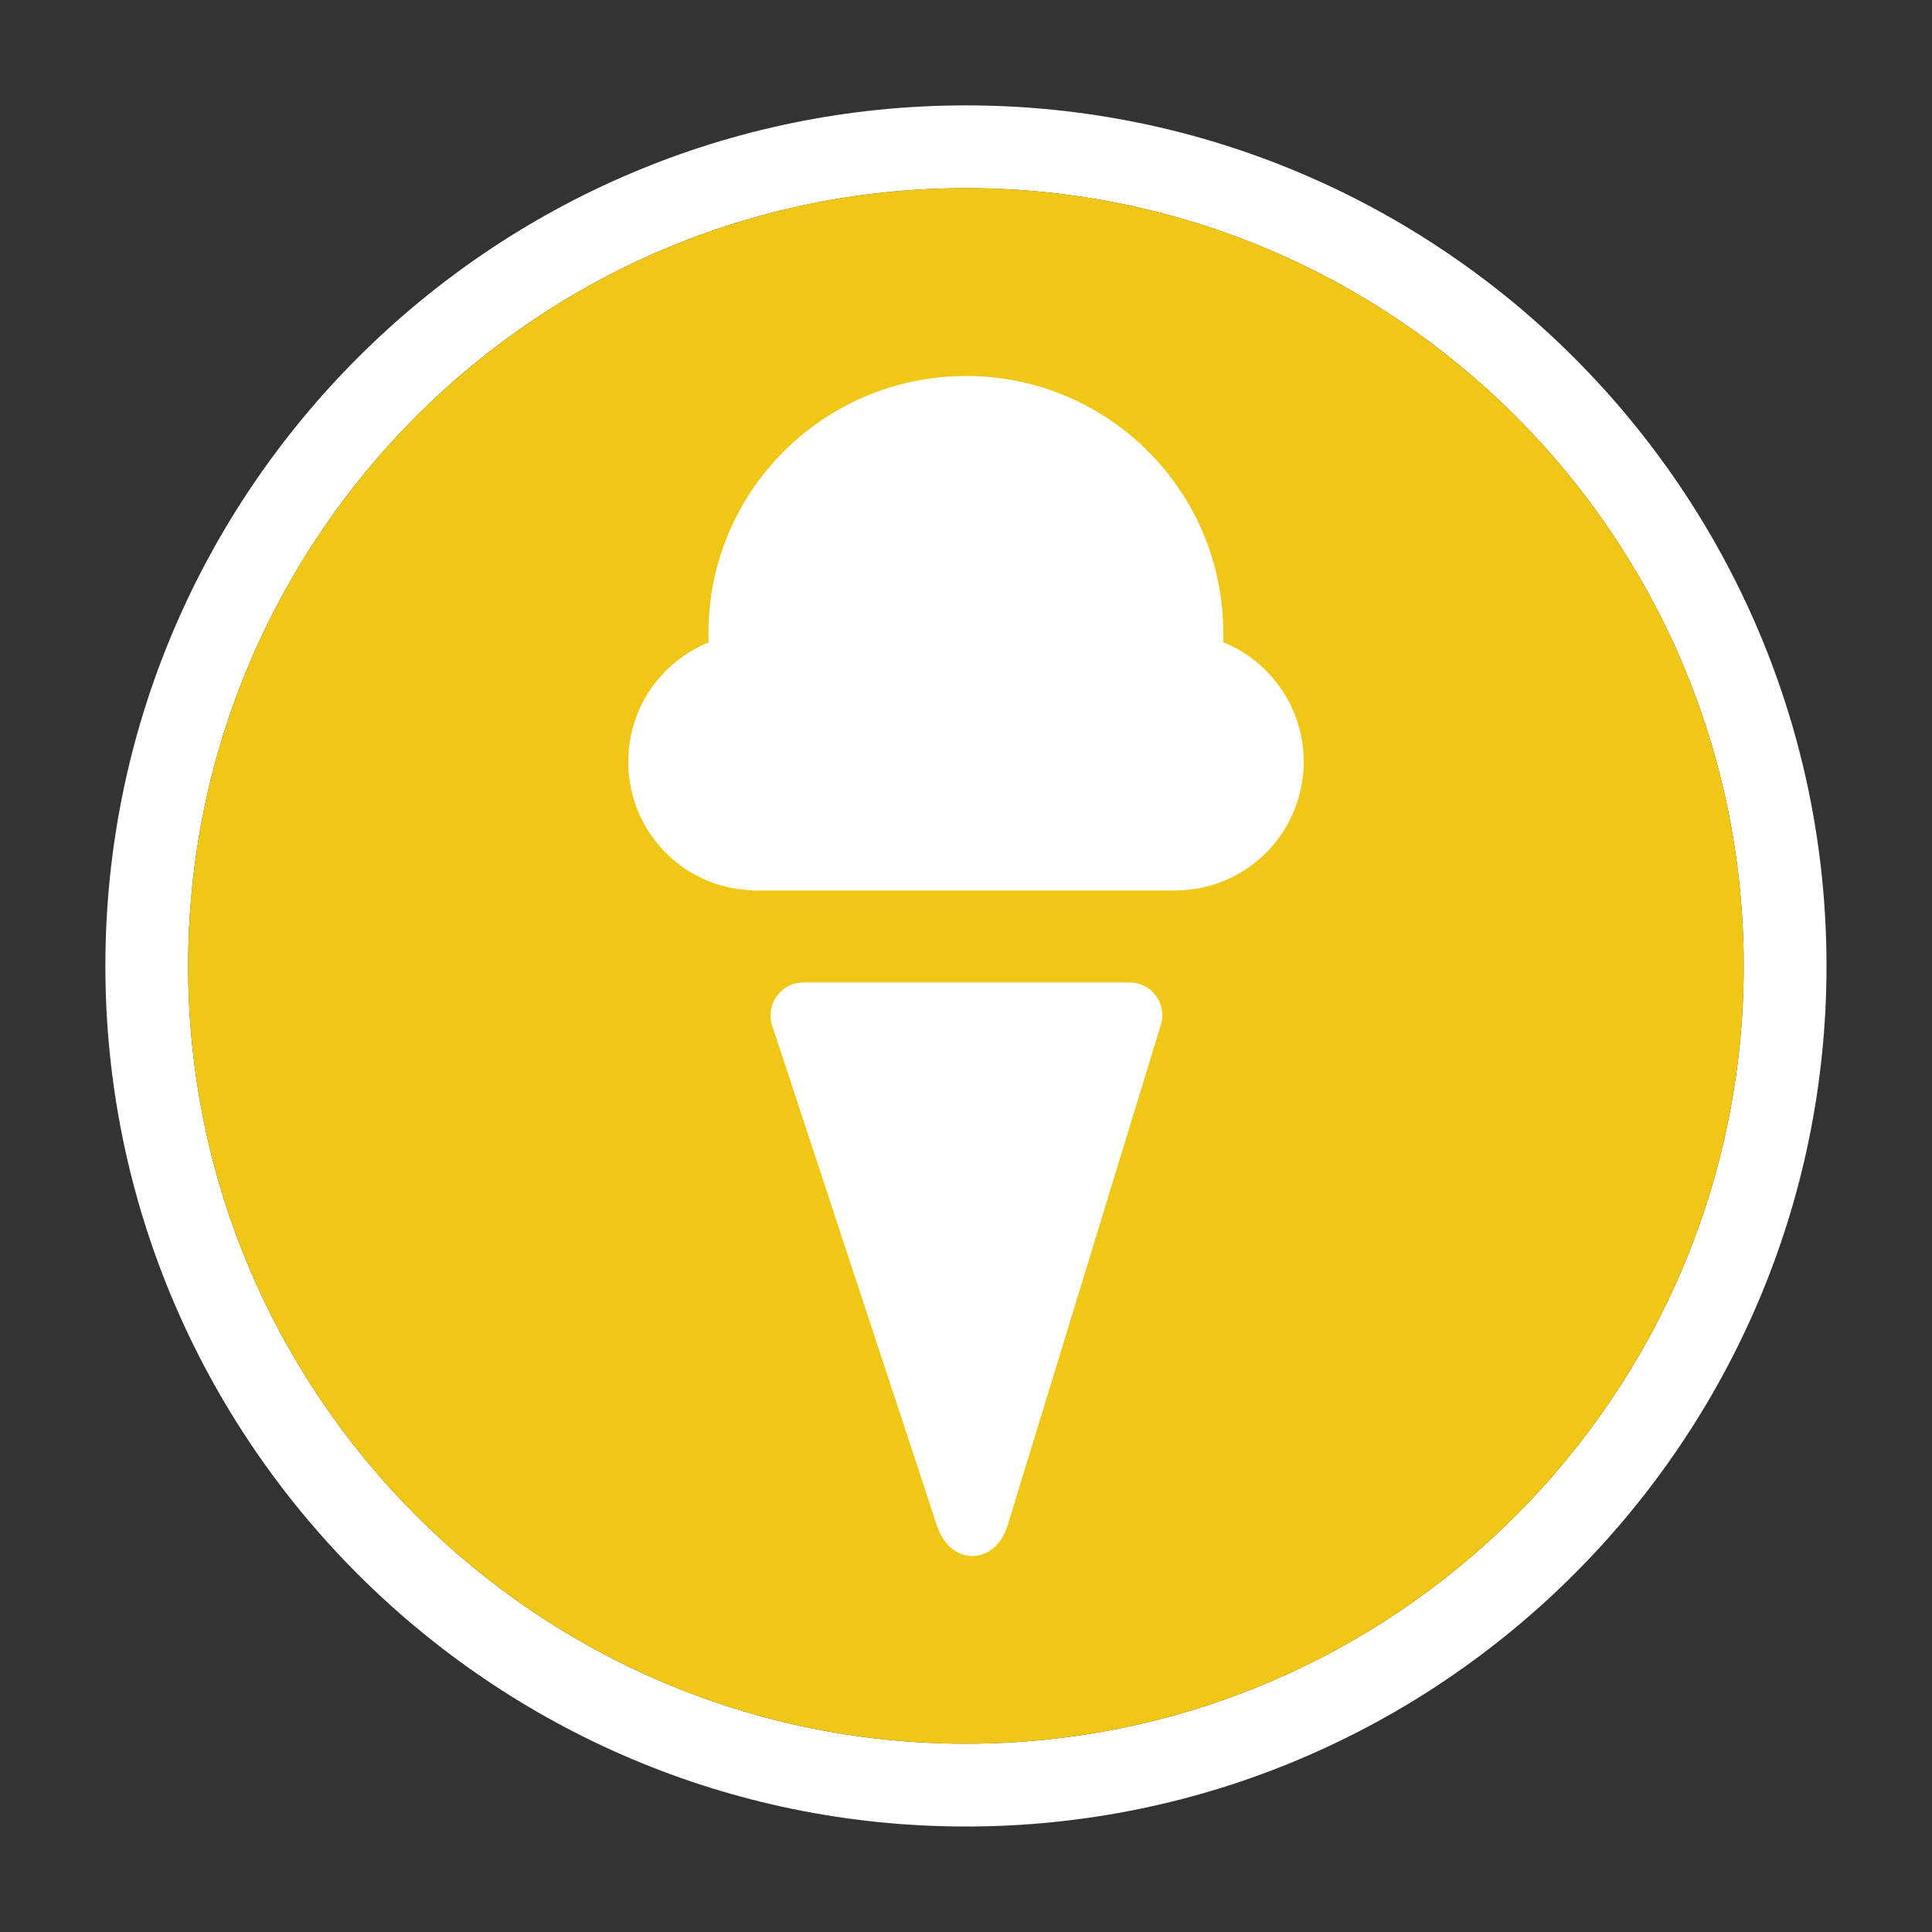 <?xml version="1.0" encoding="UTF-8"?>
<svg xmlns="http://www.w3.org/2000/svg" viewBox="0 0 70 70">
  <rect x="0" y="0" width="70" height="70" fill="#333333" stroke="none"/>
  <defs>
    <style>
      .cls-1 {
        fill: #f0c717;
      }

      .cls-2 {
        fill: #fff;
      }
    </style>
  </defs>
  <g id="circle">
    <path class="cls-2" d="M34.998,3.818C17.808,3.818,3.818,17.808,3.818,34.998c0,17.19,13.99,31.18,31.18,31.18s31.18-13.99,31.18-31.18c0-17.19-13.99-31.18-31.18-31.18ZM34.998,63.178c-15.54,0-28.18-12.64-28.18-28.18,0-15.54,12.64-28.18,28.18-28.18s28.18,12.64,28.18,28.18c0,15.54-12.64,28.18-28.18,28.18Z"></path>
    <path class="cls-1" d="M63.178,34.998c0,15.54-12.64,28.18-28.18,28.18S6.818,50.538,6.818,34.998c0-15.54,12.64-28.18,28.18-28.18s28.18,12.64,28.18,28.18Z"></path>
  </g>
  <g id="Layer_1" data-name="Layer 1">
    <g>
      <path class="cls-2" d="M40.928,35.598h-11.82c-.81,0-1.38.79-1.13,1.56l5.98,18.15c.24.71.76,1.07,1.27,1.07.53,0,1.05-.37,1.28-1.11l5.55-18.13c.24-.77-.33-1.54-1.13-1.54Z"></path>
      <path class="cls-2" d="M44.322,23.275v-.336c0-5.146-4.17-9.316-9.316-9.316-5.157,0-9.338,4.17-9.338,9.316,0,.123,0,.236.011.336-1.715.695-2.915,2.365-2.915,4.327,0,2.511,1.962,4.551,4.451,4.652.067.011.135.011.202.011h15.168c.078,0,.157,0,.235-.011,2.085-.101,3.901-1.603,4.327-3.755.437-2.231-.785-4.406-2.825-5.224Z"></path>
    </g>
  </g>
</svg>
